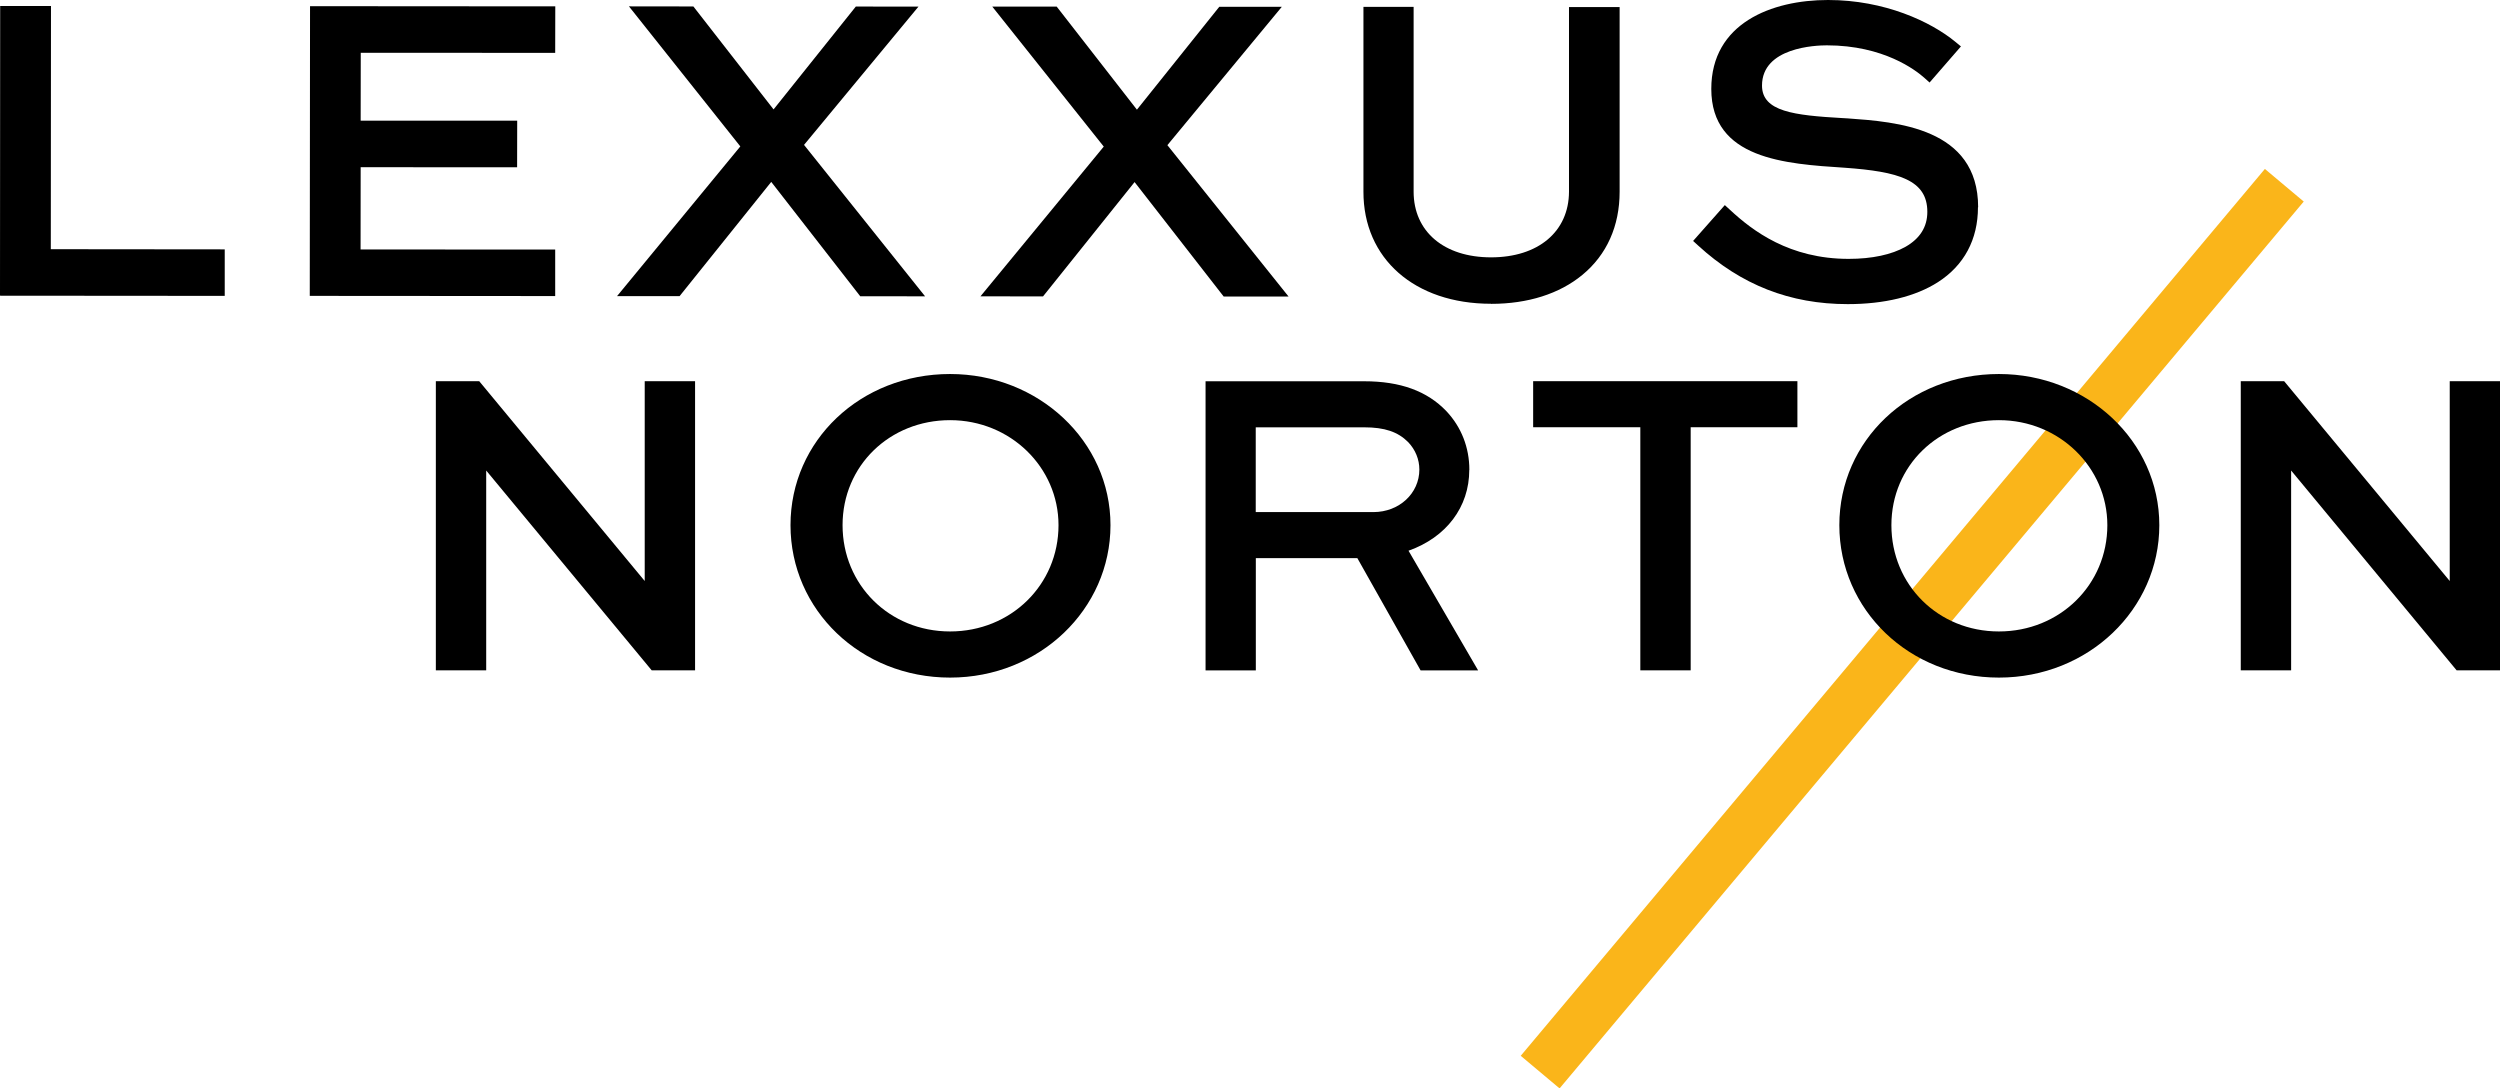 <?xml version="1.0" encoding="UTF-8"?>
<svg id="Vrstva_1" data-name="Vrstva 1" xmlns="http://www.w3.org/2000/svg" viewBox="0 0 279 121.47">
  <defs>
    <style>
      .cls-1 {
        fill: #fab51a;
      }
    </style>
  </defs>
  <rect class="cls-1" x="148.8" y="67.34" width="129.2" height="5.66" transform="translate(22.48 188.53) rotate(-50)"/>
  <polygon points="71.95 64.84 53.48 42.54 48.64 42.54 48.64 74.81 54.26 74.81 54.26 52.51 72.73 74.81 77.57 74.81 77.57 42.54 71.95 42.54 71.95 64.84"/>
  <path d="M106.03,41.74c-9.98,0-17.81,7.41-17.81,16.87s7.82,17.01,17.81,17.01,17.9-7.63,17.9-17.01-8.03-16.87-17.9-16.87m12.1,16.87c0,6.65-5.31,11.86-12.1,11.86s-12-5.21-12-11.86,5.27-11.72,12-11.72,12.1,5.26,12.1,11.72"/>
  <path d="M163.98,52.44c0-2.5-.89-4.77-2.56-6.55-2.15-2.25-5.14-3.34-9.17-3.34h-17.71v32.27h5.61v-12.53h11.33l7.06,12.53h6.42l-7.77-13.36c4.21-1.49,6.78-4.87,6.78-9.01m-5.57-.05c0,2.66-2.25,4.75-5.13,4.75h-13.13v-9.46h12.1c2.29,0,3.76,.5,4.91,1.65,.81,.85,1.25,1.93,1.25,3.06"/>
  <polygon points="171.1 47.68 183.06 47.68 183.06 74.81 188.68 74.81 188.68 47.68 200.59 47.68 200.59 42.54 171.1 42.54 171.1 47.68"/>
  <path d="M223.08,41.74c-9.98,0-17.81,7.41-17.81,16.87s7.82,17.01,17.81,17.01,17.9-7.63,17.9-17.01-8.03-16.87-17.9-16.87m12.1,16.87c0,6.65-5.31,11.86-12.1,11.86s-12-5.21-12-11.86,5.27-11.72,12-11.72,12.1,5.26,12.1,11.72"/>
  <polygon points="273.39 42.54 273.39 64.84 254.91 42.54 250.07 42.54 250.07 74.81 255.69 74.81 255.69 52.51 274.16 74.81 279 74.81 279 42.54 273.39 42.54"/>
  <polygon points="5.69 .67 .02 .67 0 33 25.08 33.02 25.08 27.83 5.67 27.81 5.69 .67"/>
  <polygon points="61.96 27.85 40.24 27.84 40.25 18.66 57.71 18.67 57.72 13.47 40.25 13.47 40.26 5.89 61.96 5.9 61.97 .71 34.6 .69 34.57 33.02 61.96 33.04 61.96 27.85"/>
  <polygon points="103.24 33.07 89.73 16.17 102.5 .74 95.51 .73 86.33 12.21 77.38 .72 70.19 .71 82.62 16.34 68.86 33.05 75.84 33.05 86.07 20.3 96 33.06 103.24 33.07"/>
  <polygon points="130.28 16.2 143.05 .76 136.07 .76 126.88 12.24 117.93 .74 110.74 .74 123.18 16.36 109.42 33.07 116.4 33.08 126.62 20.32 136.56 33.09 143.8 33.09 130.28 16.2"/>
  <path d="M166.39,33.91h.02c4.1,0,7.62-1.12,10.18-3.23,2.72-2.24,4.16-5.45,4.16-9.28V.79s-5.65,0-5.65,0V21.4c-.02,4.45-3.43,7.32-8.7,7.32h0c-5.25,0-8.64-2.88-8.64-7.33V.77s-5.6,0-5.6,0V21.38c-.02,7.48,5.71,12.52,14.23,12.52"/>
  <path d="M220.76,23.13c0-8.89-9.13-9.53-14.59-9.92l-.54-.03c-5.43-.31-8.99-.73-8.99-3.63,0-4.27,6-4.49,7.23-4.49h0c6.36,0,9.93,2.78,10.88,3.62l.59,.53,3.5-4.03-.62-.51C215.48,2.41,210.31,0,204.02,0h-.02C197.71,0,190.98,2.6,190.98,9.92c0,7.84,8.25,8.37,14.9,8.8,5.98,.43,9.22,1.35,9.21,4.93,0,1.67-.82,2.97-2.43,3.89-1.56,.88-3.75,1.35-6.34,1.35h-.02c-6.59,0-10.7-3.12-13.22-5.46l-.59-.54-3.54,4,.57,.52c4.79,4.39,10.25,6.53,16.68,6.53h.02c4.08,0,7.55-.85,10.05-2.45,2.92-1.87,4.47-4.76,4.47-8.36"/>
</svg>